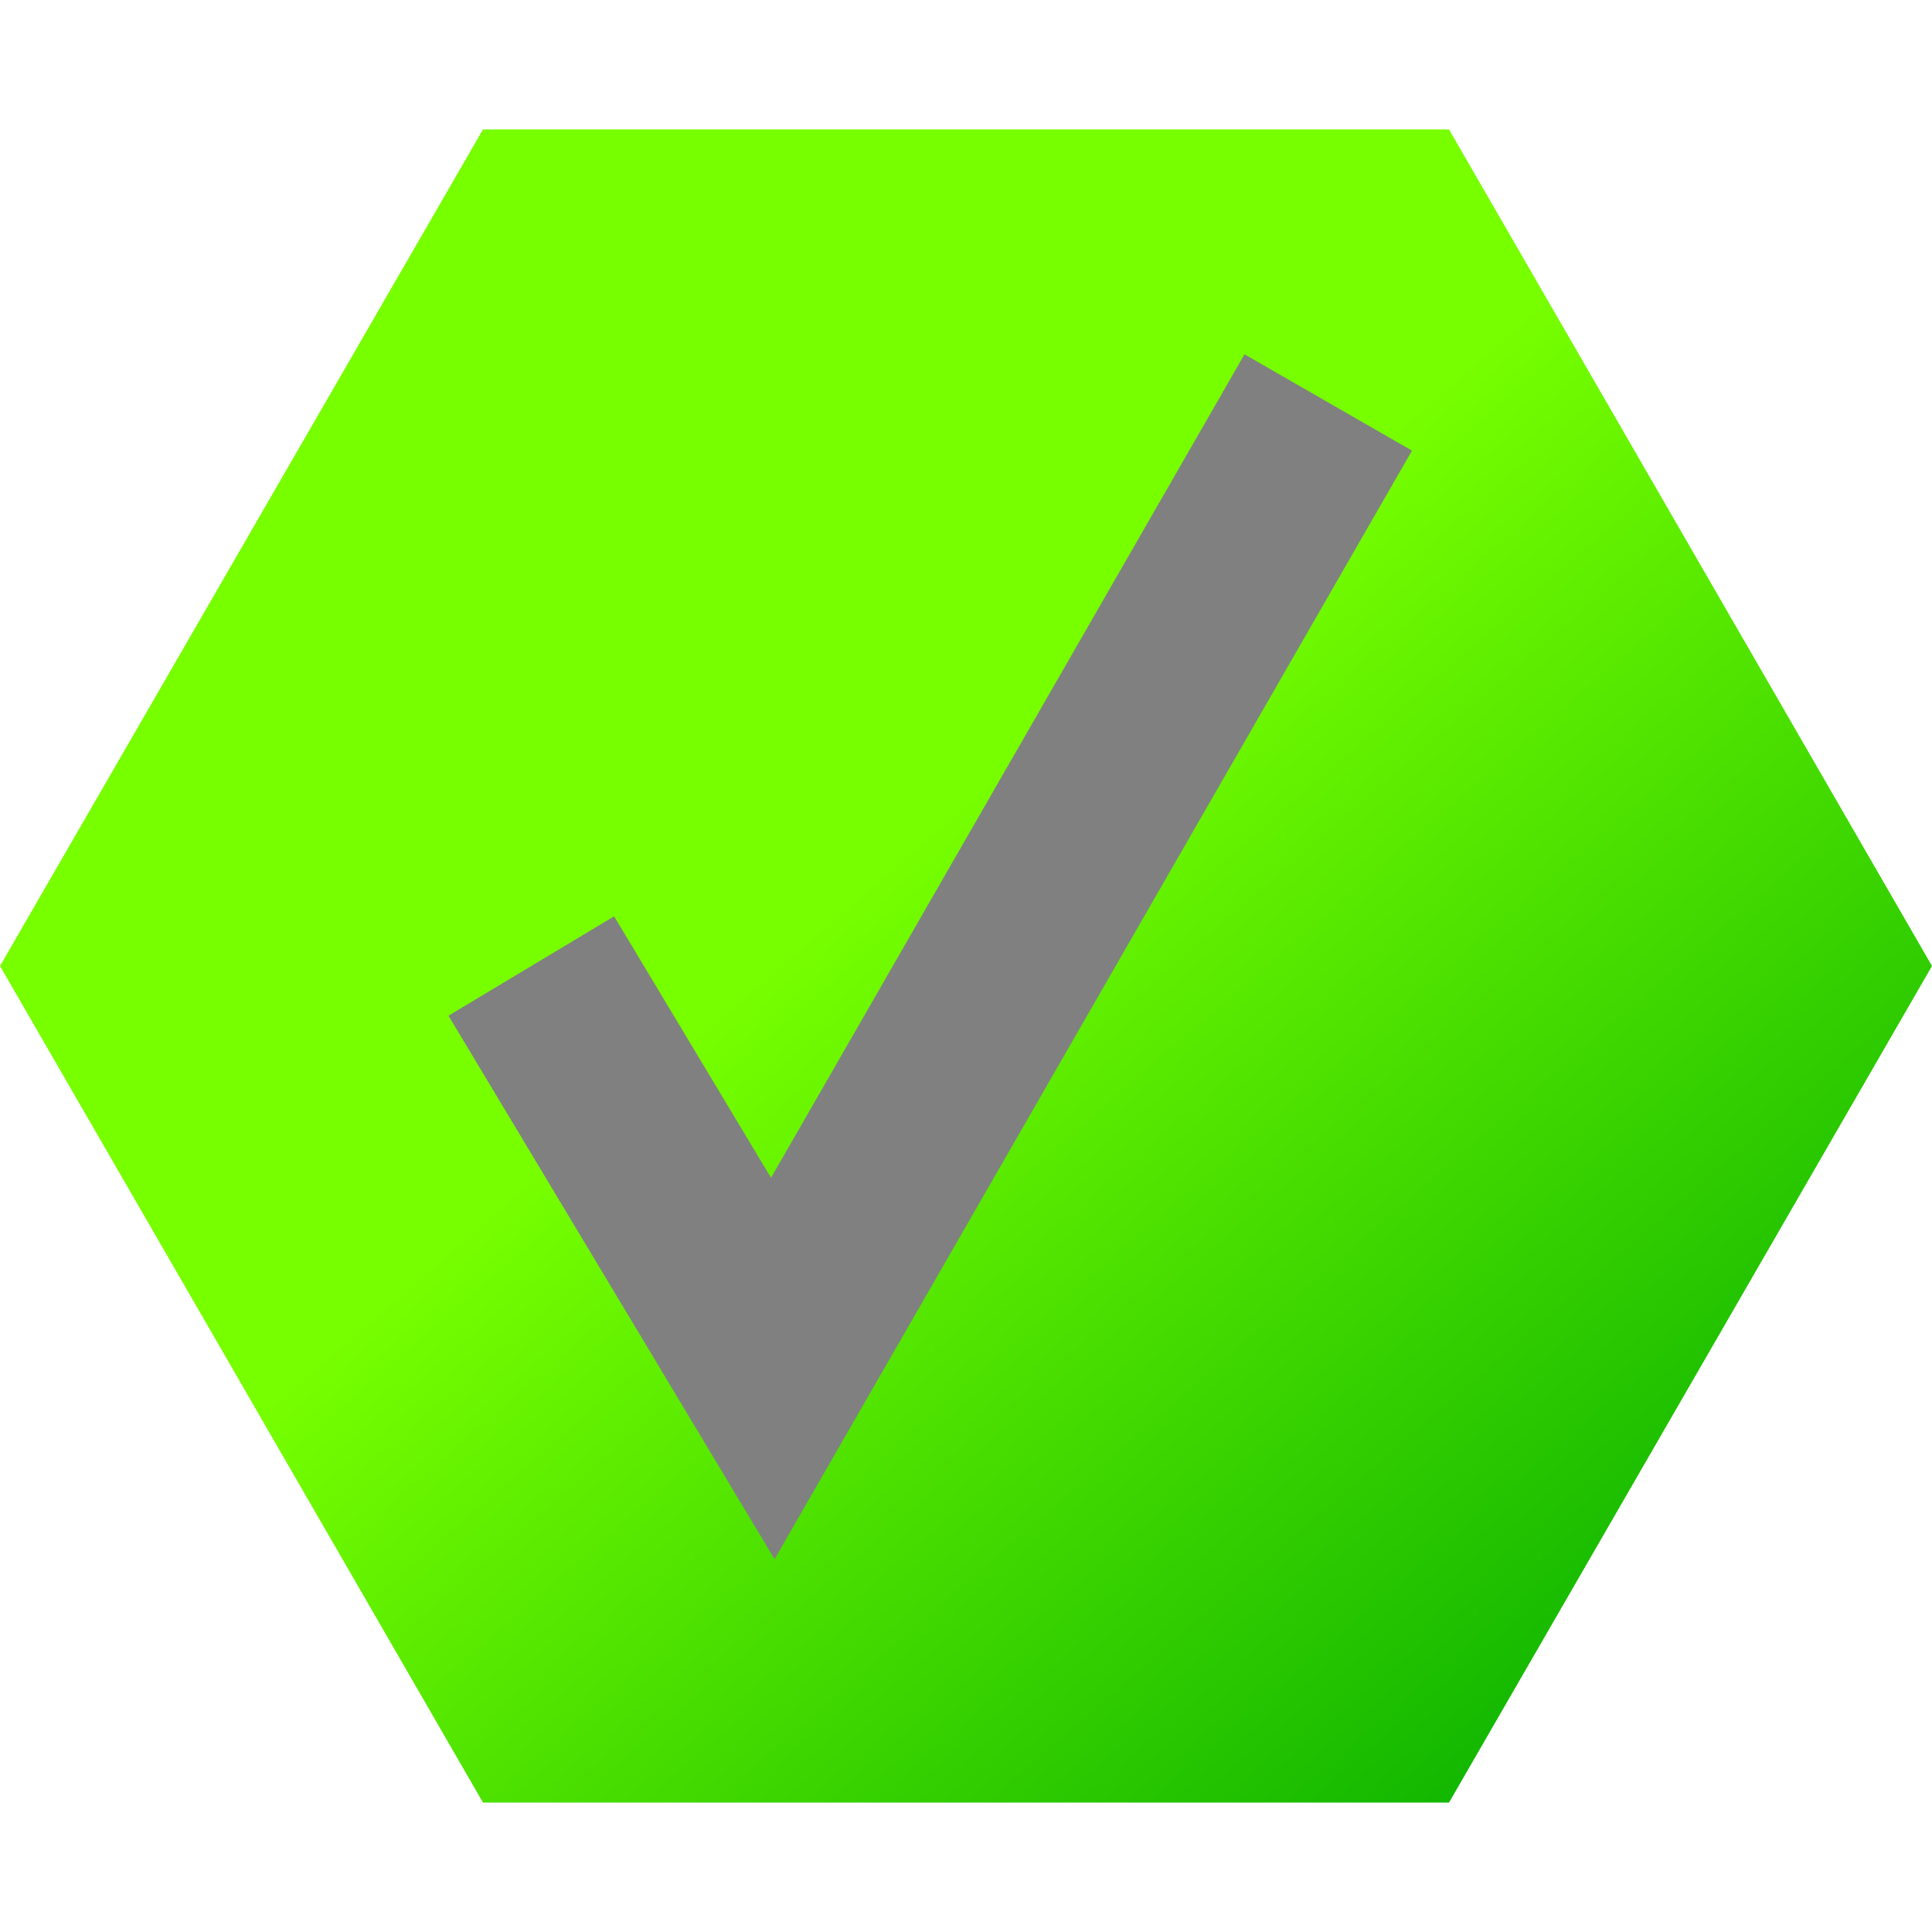 <svg xmlns="http://www.w3.org/2000/svg" viewBox="0 0 40 40">
    <style>
     .pic{
        fill: url(#green-gradient);
     }
     .p-line {
         stroke:gray;
         stroke-width:4;
     }
     .hidden-pic {
        display:none;
     }
    </style>
    <defs>
        <linearGradient id="green-gradient" x1="0" x2="1" y1="0" y2="1">
            <stop offset="45%" stop-color="#7F0" />
            <stop offset="95%" stop-color="#0a0" />
            </linearGradient>
    </defs>
    <polygon points="40,20 
                     30,37.321 
                     10,37.321 
                     0,20 
                     10,2.679 
                     30,2.679" fill="url(#green-gradient)"></polygon>
    <path d="M10,20 l5,8.333 l11.5,-20" fill="none" class="p-line" transform="translate(1,0)" />
</svg>